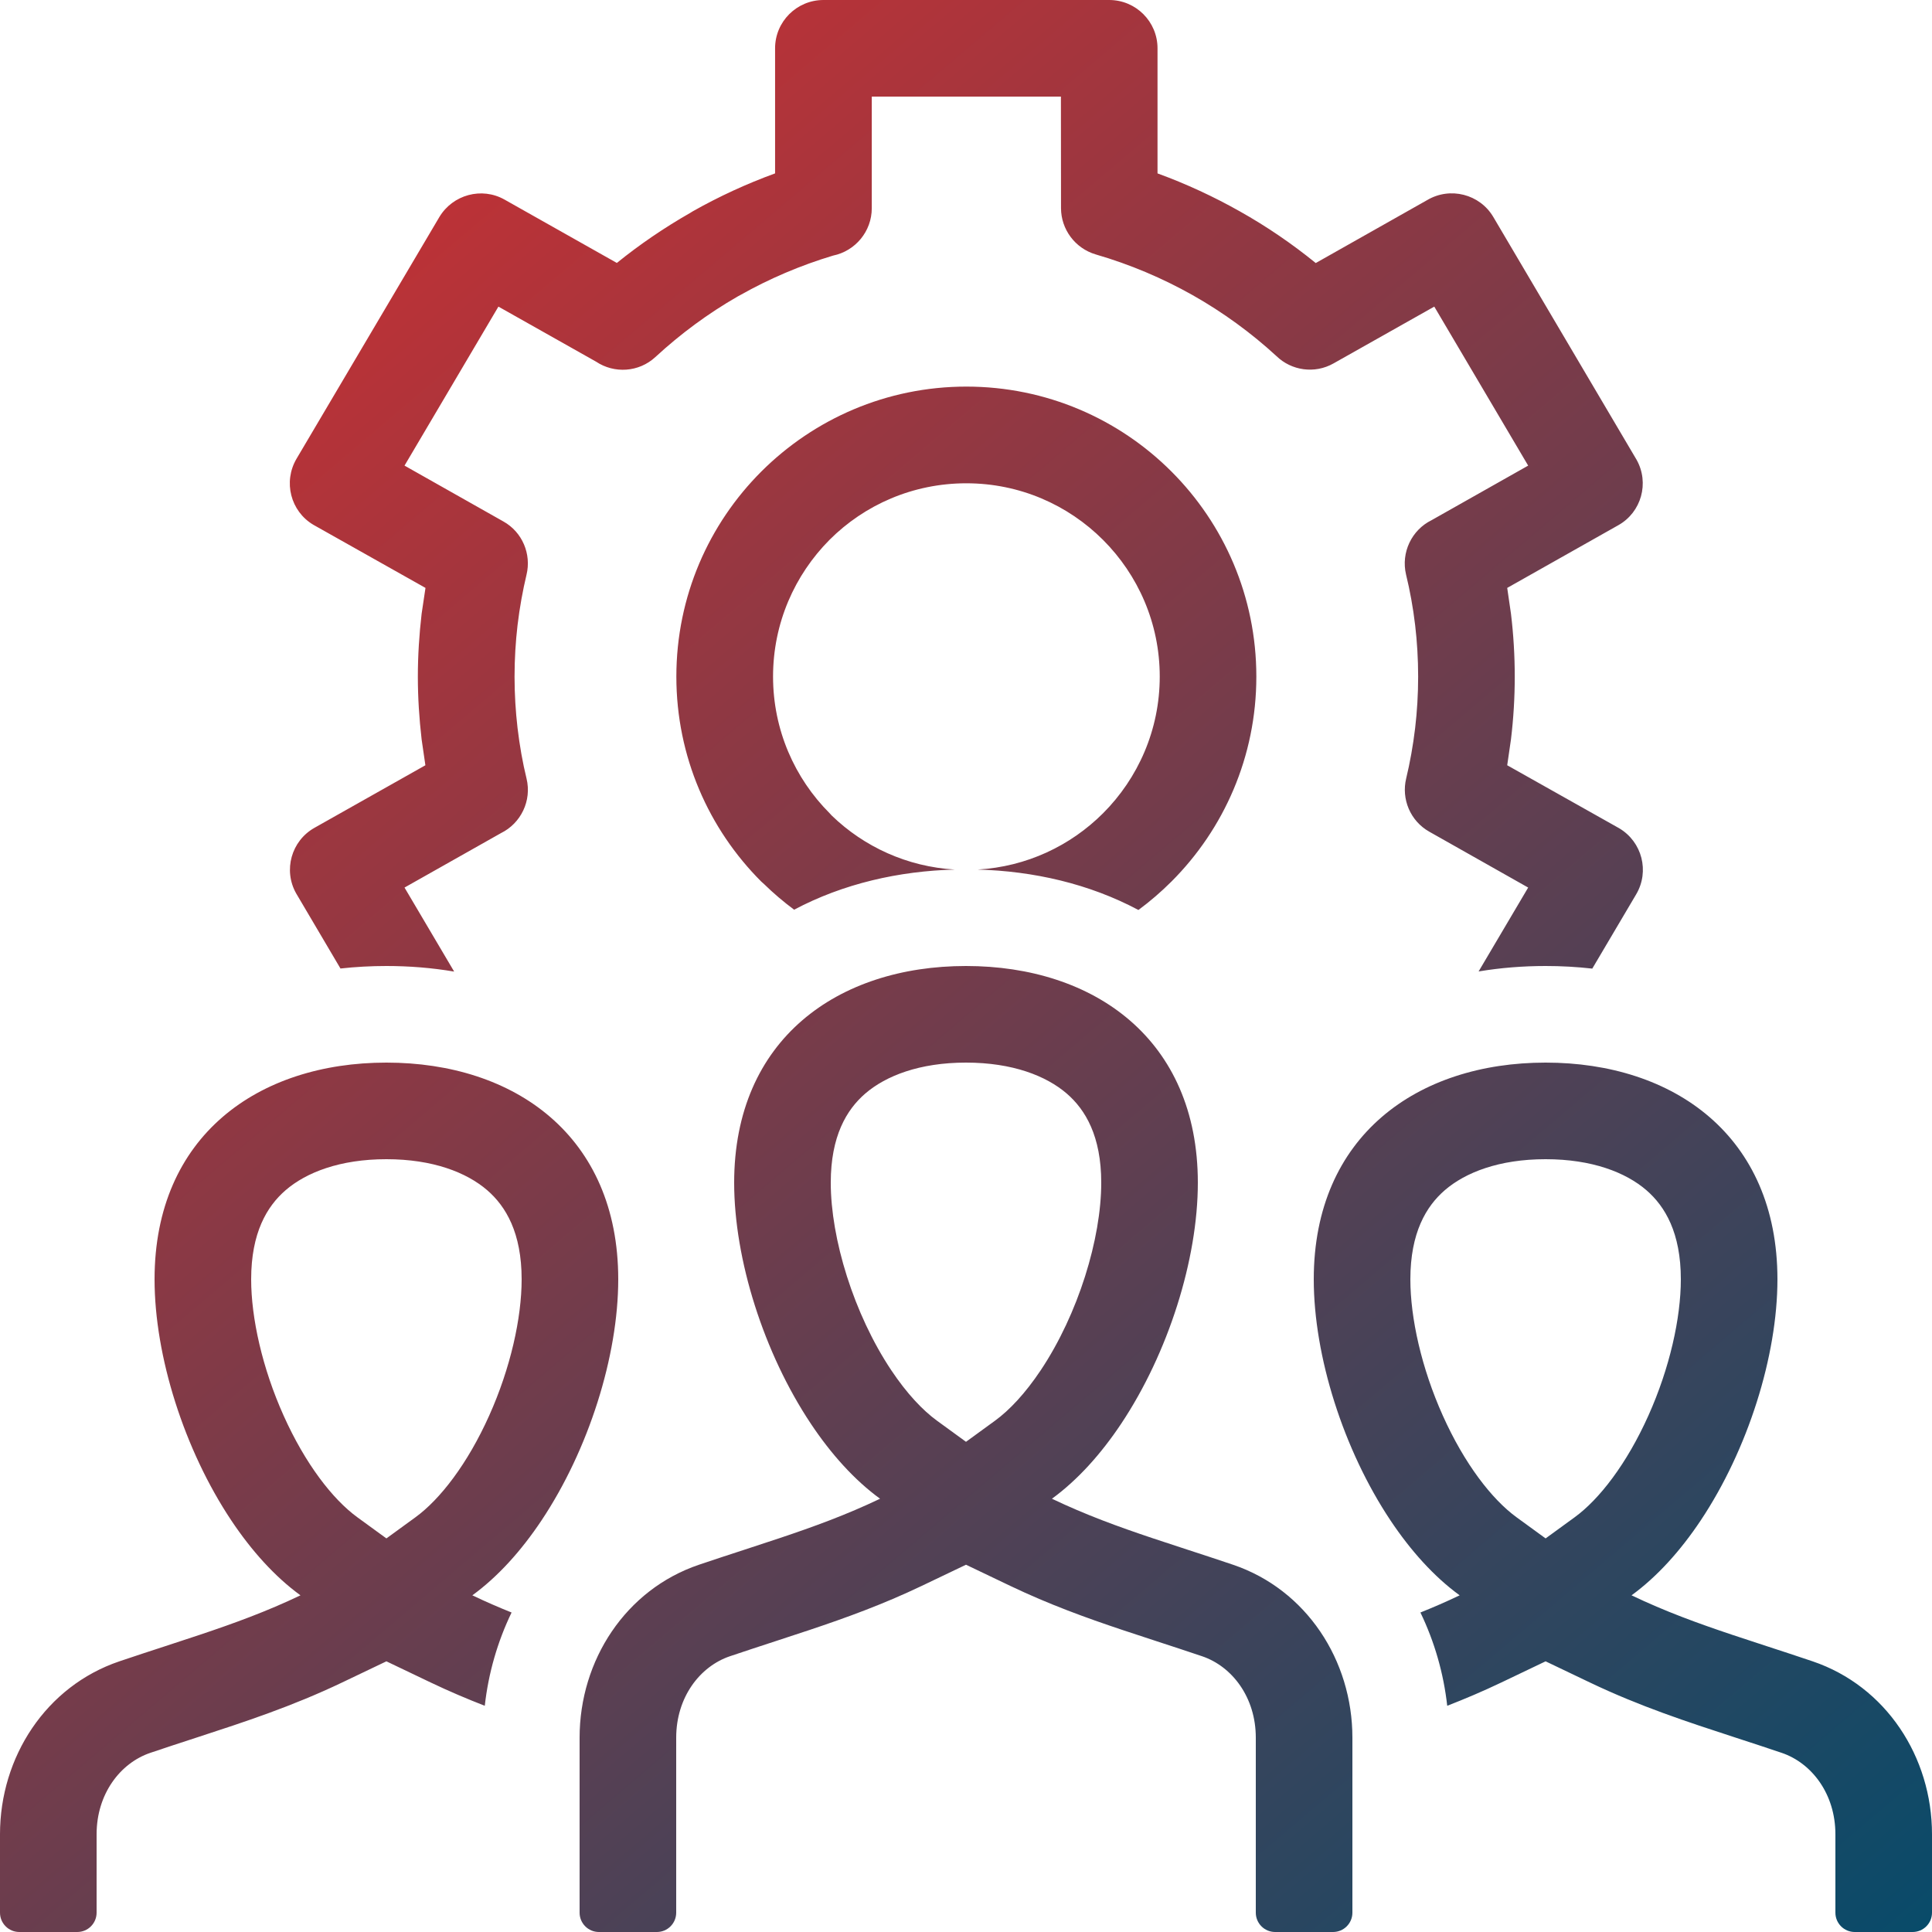 <svg width="100" height="100" viewBox="0 0 100 100" fill="none" xmlns="http://www.w3.org/2000/svg">
<path fill-rule="evenodd" clip-rule="evenodd" d="M40.118 8.975C38.633 9.515 37.208 10.175 35.853 10.94L35.733 11.015C34.383 11.785 33.108 12.655 31.928 13.61L26.113 10.33C24.933 9.665 23.438 10.075 22.743 11.23L15.348 23.745C14.648 24.935 15.038 26.465 16.223 27.165L22.023 30.43L21.823 31.77C21.698 32.85 21.628 33.935 21.628 35.025C21.628 36.105 21.698 37.19 21.823 38.27L22.018 39.61L16.273 42.85C15.078 43.525 14.653 45.045 15.328 46.24L17.623 50.13C18.412 50.043 19.207 50 20 50C21.174 50 22.35 50.093 23.507 50.289L20.938 45.94L25.933 43.12C26.958 42.615 27.533 41.45 27.253 40.295C27.053 39.48 26.898 38.605 26.788 37.68C26.688 36.825 26.633 35.93 26.633 35.025C26.633 34.105 26.688 33.215 26.788 32.36C26.898 31.435 27.058 30.565 27.253 29.745C27.508 28.69 27.048 27.545 26.053 26.99L20.938 24.1L25.798 15.87L30.853 18.72C31.788 19.345 33.063 19.275 33.923 18.48C35.228 17.275 36.658 16.22 38.183 15.345L38.313 15.275C39.818 14.425 41.433 13.735 43.118 13.23C44.263 12.995 45.123 11.985 45.123 10.775V5H54.913L54.918 10.775C54.918 11.855 55.633 12.85 56.718 13.17C58.493 13.685 60.173 14.4 61.728 15.275C63.303 16.165 64.763 17.23 66.073 18.435C66.843 19.18 68.043 19.365 69.023 18.81L74.238 15.87L79.098 24.1L74.098 26.925C73.078 27.425 72.503 28.59 72.778 29.745C72.978 30.565 73.138 31.435 73.248 32.36C73.348 33.215 73.403 34.105 73.403 35.025C73.403 35.93 73.348 36.825 73.248 37.68C73.138 38.605 72.978 39.48 72.783 40.295C72.528 41.35 72.988 42.49 73.983 43.05L79.098 45.94L76.532 50.282C77.677 50.091 78.84 50 80 50C80.806 50 81.614 50.044 82.416 50.135L84.688 46.29C85.388 45.105 84.998 43.575 83.808 42.87L78.013 39.61L78.208 38.265C78.338 37.19 78.403 36.105 78.403 35.025C78.403 33.935 78.338 32.85 78.208 31.77L78.013 30.43L83.763 27.185C84.958 26.515 85.383 24.995 84.708 23.795L77.293 11.23C76.593 10.045 75.058 9.655 73.873 10.355L68.103 13.615C66.873 12.615 65.563 11.72 64.173 10.94C62.818 10.175 61.393 9.515 59.913 8.975V2.5C59.913 1.12 58.793 0 57.413 0H42.623C41.238 0 40.118 1.12 40.118 2.5V8.975ZM58.924 47.101C59.53 46.653 60.101 46.161 60.633 45.63C63.348 42.915 65.028 39.165 65.028 35.02C65.028 30.875 63.348 27.12 60.633 24.405C57.918 21.69 54.163 20.01 50.018 20.01C45.883 20.01 42.128 21.69 39.408 24.405C36.688 27.12 35.008 30.875 35.008 35.02C35.008 39.165 36.688 42.915 39.403 45.63L39.548 45.76C40.035 46.236 40.556 46.679 41.104 47.086C43.656 45.731 46.536 45.084 49.421 45.008C46.952 44.863 44.719 43.826 43.053 42.215L42.943 42.095C41.133 40.285 40.013 37.78 40.013 35.02C40.013 32.255 41.133 29.755 42.938 27.94C44.748 26.13 47.253 25.015 50.018 25.015C52.783 25.015 55.283 26.135 57.093 27.945C58.903 29.755 60.028 32.255 60.028 35.02C60.028 37.78 58.903 40.285 57.093 42.095C55.411 43.776 53.134 44.862 50.602 45.008C53.49 45.087 56.372 45.74 58.924 47.101ZM47.707 82.086L50 80.99L52.293 82.086C54.305 83.047 56.214 83.736 58.083 84.362C58.674 84.56 59.275 84.756 59.869 84.95L59.883 84.955C60.651 85.205 61.417 85.456 62.217 85.726C63.787 86.258 65 87.864 65 89.942V99C65 99.552 65.448 100 66 100H69C69.552 100 70 99.552 70 99V89.942C70 85.934 67.616 82.275 63.82 80.99C62.991 80.709 62.195 80.45 61.429 80.2C60.829 80.004 60.244 79.813 59.67 79.621C57.875 79.02 56.189 78.406 54.448 77.574C55.775 76.608 56.985 75.261 58.029 73.696C60.467 70.039 62 65.189 62 61.218C62 53.783 56.627 50 50 50C43.373 50 38 53.783 38 61.218C38 65.189 39.534 70.039 41.972 73.695C43.016 75.261 44.225 76.608 45.552 77.574C43.811 78.406 42.125 79.02 40.329 79.621C39.755 79.813 39.167 80.005 38.565 80.202C37.801 80.451 37.008 80.71 36.18 80.99C32.384 82.275 30 85.934 30 89.942V99C30 99.552 30.448 100 31 100H34C34.552 100 35 99.552 35 99V89.942C35 87.864 36.213 86.258 37.783 85.726C38.583 85.456 39.35 85.205 40.118 84.954L40.125 84.952C40.721 84.757 41.324 84.561 41.917 84.362C43.786 83.736 45.695 83.047 47.707 82.086ZM48.494 73.532L50 74.628L51.506 73.532C52.238 72.999 53.061 72.133 53.869 70.922C55.813 68.007 57 64.11 57 61.218C57 58.804 56.18 57.437 55.218 56.605C54.154 55.687 52.407 55 50 55C47.593 55 45.846 55.687 44.782 56.605C43.82 57.437 43 58.804 43 61.218C43 64.11 44.187 68.007 46.131 70.922C46.939 72.133 47.762 72.999 48.494 73.532ZM100 99C100 99.552 99.552 100 99 100H96C95.448 100 95 99.552 95 99V94.942C95 92.864 93.787 91.258 92.217 90.726C91.417 90.455 90.651 90.205 89.883 89.955L89.761 89.915L89.761 89.915L89.761 89.915L89.761 89.915L89.761 89.915C87.355 89.13 84.886 88.325 82.293 87.086L80 85.99L77.707 87.086C76.758 87.539 75.826 87.934 74.908 88.291C74.721 86.61 74.25 84.974 73.521 83.463C74.196 83.192 74.87 82.9 75.552 82.574C74.225 81.608 73.015 80.262 71.971 78.696C69.533 75.039 68 70.189 68 66.218C68 58.783 73.373 55 80 55C86.627 55 92 58.783 92 66.218C92 70.189 90.467 75.039 88.029 78.696C86.985 80.262 85.775 81.608 84.448 82.574C86.189 83.406 87.875 84.02 89.671 84.621C90.243 84.813 90.827 85.003 91.427 85.199L91.43 85.2C92.195 85.45 92.991 85.709 93.82 85.99C97.616 87.275 100 90.934 100 94.942V99ZM80 79.628L81.506 78.532C82.779 77.605 84.202 75.767 85.321 73.27C86.424 70.811 87 68.224 87 66.218C87 63.804 86.18 62.437 85.218 61.605C84.154 60.687 82.407 60 80 60C77.593 60 75.846 60.687 74.782 61.605C73.82 62.437 73 63.804 73 66.218C73 68.224 73.576 70.811 74.679 73.27C75.798 75.767 77.221 77.605 78.494 78.532L80 79.628ZM5 99V94.942C5 92.864 6.213 91.258 7.783 90.726C8.583 90.455 9.349 90.205 10.117 89.955L10.239 89.915C12.645 89.13 15.113 88.325 17.707 87.086L20 85.99L22.293 87.086C23.242 87.539 24.174 87.934 25.092 88.291C25.279 86.61 25.75 84.974 26.479 83.463C25.804 83.192 25.13 82.9 24.448 82.574C25.775 81.608 26.985 80.262 28.029 78.696C30.467 75.039 32 70.189 32 66.218C32 58.783 26.627 55 20 55C13.373 55 8 58.783 8 66.218C8 70.189 9.533 75.039 11.971 78.696C13.015 80.262 14.225 81.608 15.552 82.574C13.811 83.406 12.125 84.02 10.329 84.621C9.755 84.813 9.167 85.005 8.565 85.202C7.801 85.451 7.008 85.71 6.18 85.99C2.384 87.275 0 90.934 0 94.942V99C0 99.552 0.448 100 1 100H4C4.552 100 5 99.552 5 99ZM21.506 78.532L20 79.628L18.494 78.532C17.221 77.605 15.798 75.767 14.679 73.27C13.576 70.811 13 68.224 13 66.218C13 63.804 13.82 62.437 14.783 61.605C15.846 60.687 17.593 60 20 60C22.407 60 24.154 60.687 25.218 61.605C26.18 62.437 27 63.804 27 66.218C27 68.224 26.424 70.811 25.321 73.27C24.202 75.767 22.779 77.605 21.506 78.532Z" fill="url(#paint0_linear_175_3859)"/>
<defs>
<linearGradient id="paint0_linear_175_3859" x1="-9.557" y1="1.05749e-06" x2="89.106" y2="116.296" gradientUnits="userSpaceOnUse">
<stop stop-color="#E82C2A"/>
<stop offset="1" stop-color="#004C6C"/>
</linearGradient>
</defs>
</svg>
